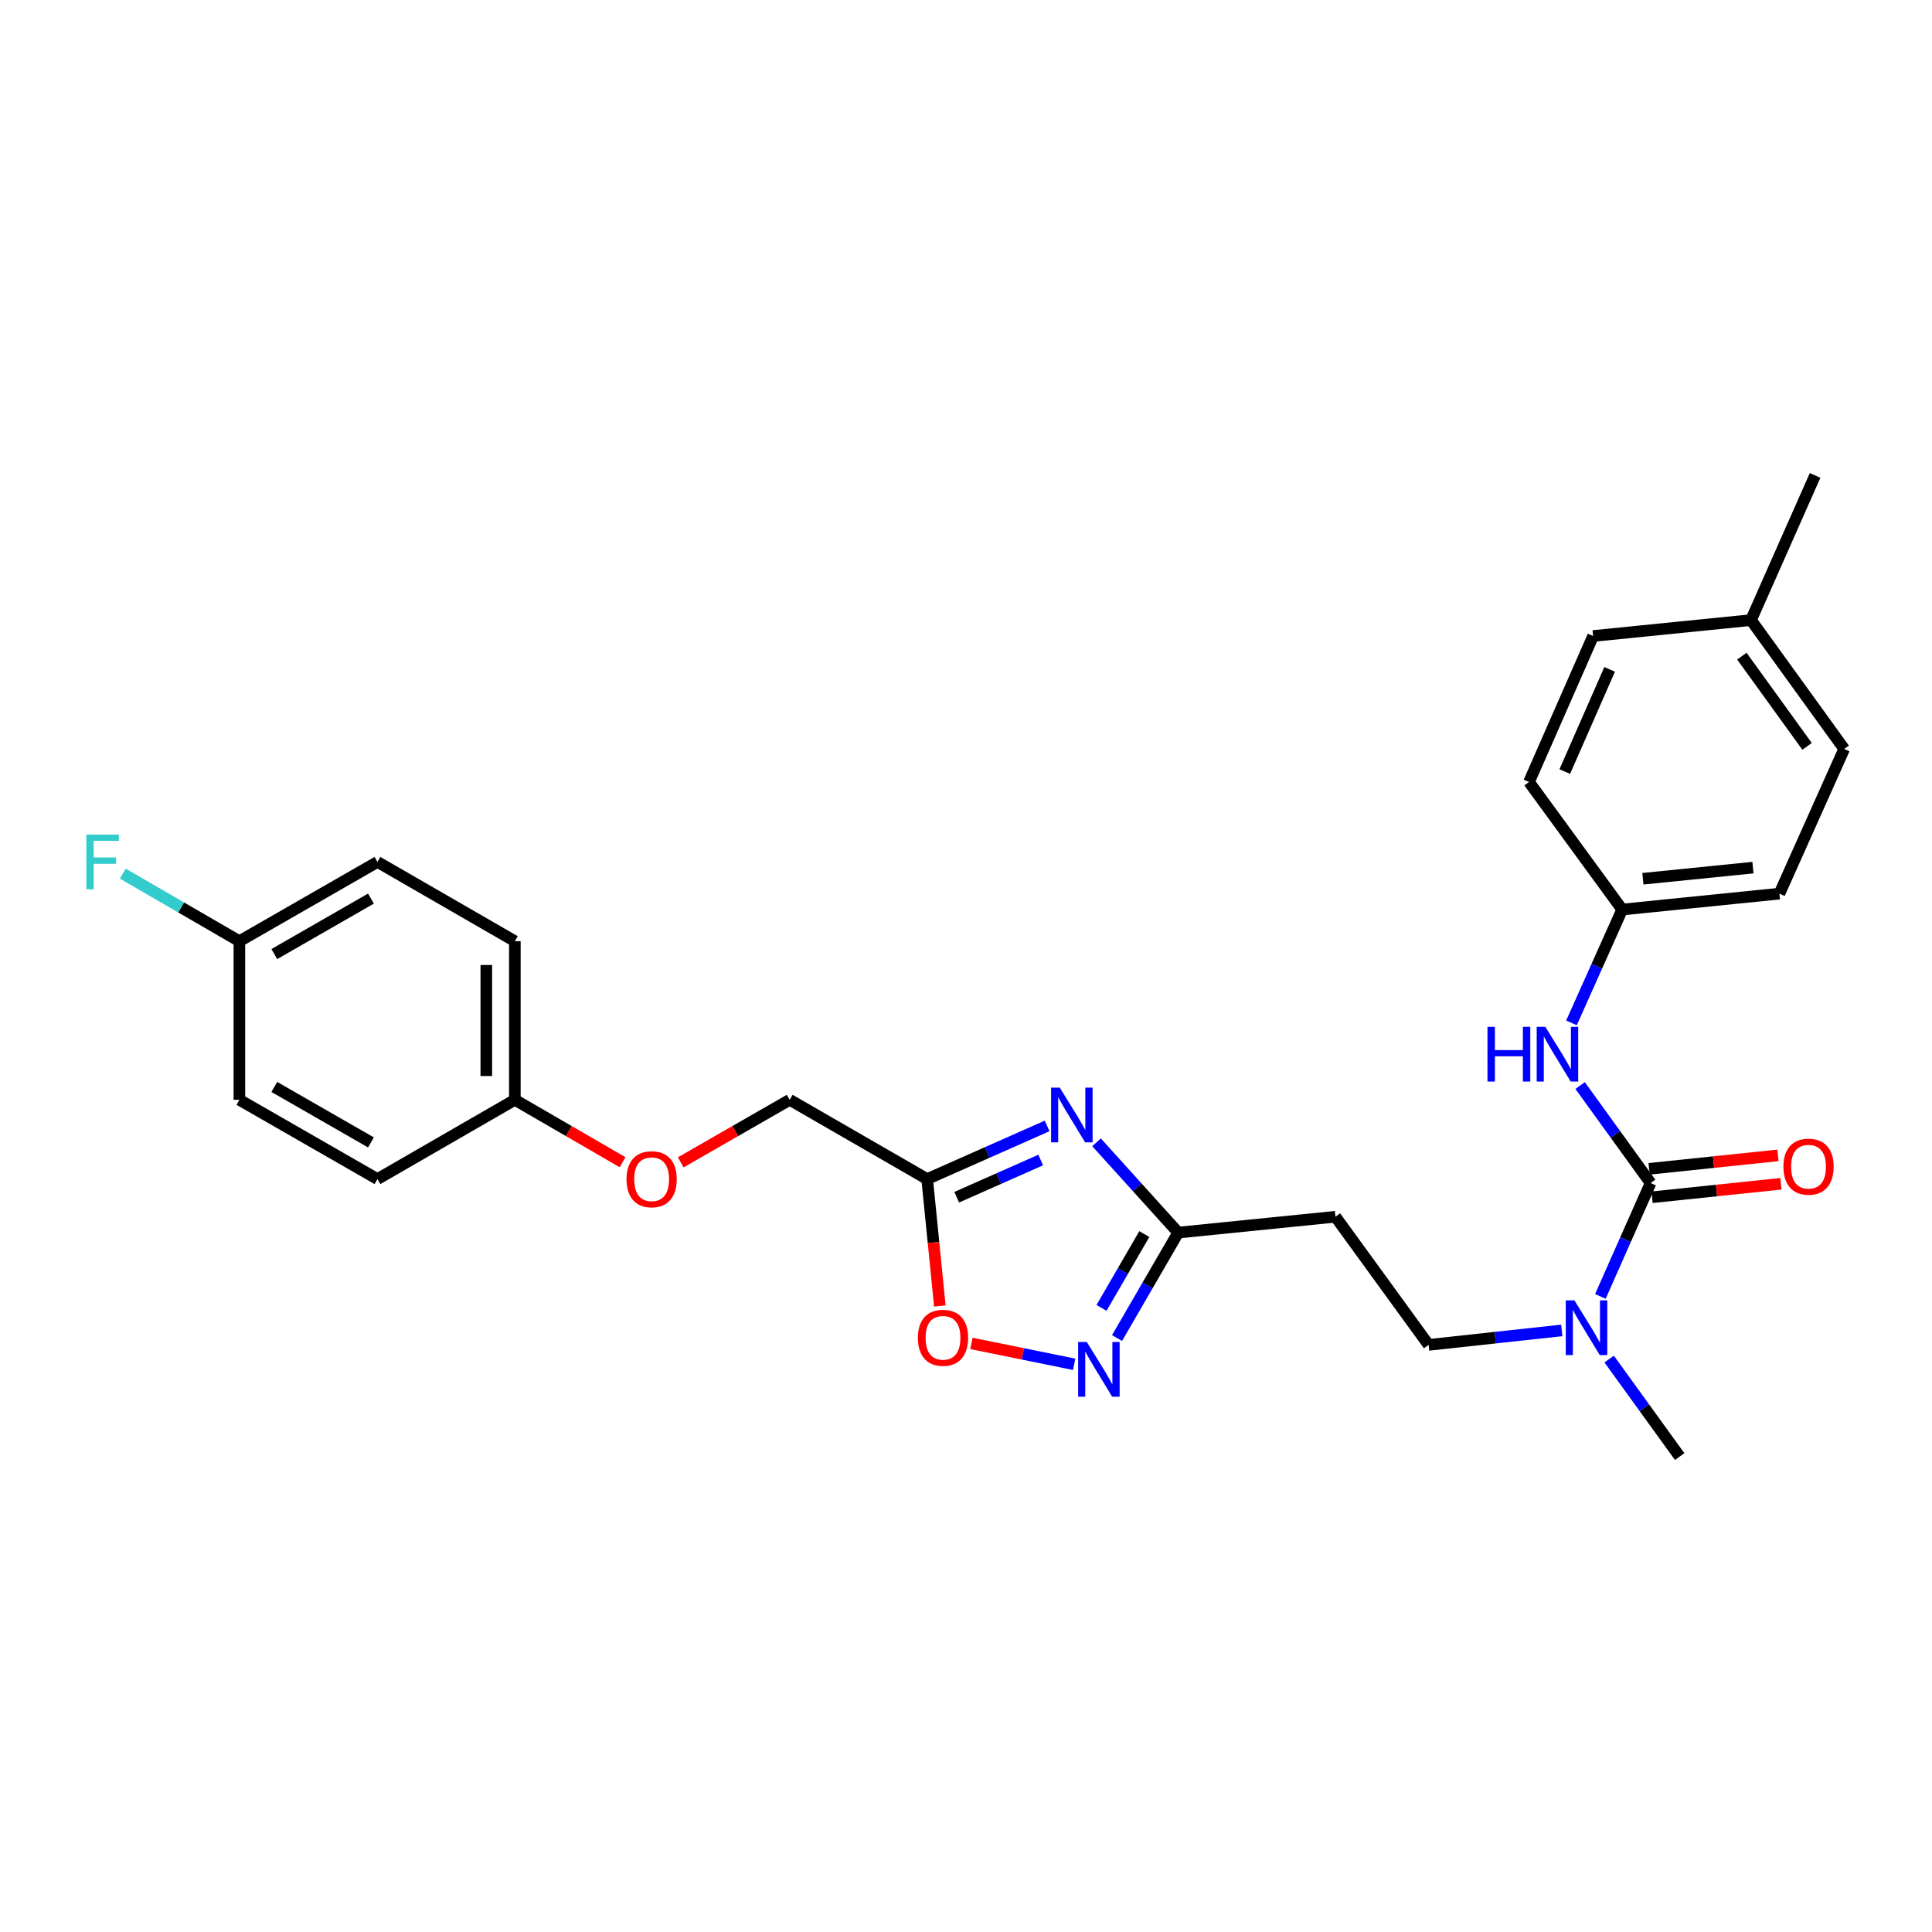 <?xml version='1.0' encoding='iso-8859-1'?>
<svg version='1.1' baseProfile='full'
              xmlns='http://www.w3.org/2000/svg'
                      xmlns:rdkit='http://www.rdkit.org/xml'
                      xmlns:xlink='http://www.w3.org/1999/xlink'
                  xml:space='preserve'
width='1000px' height='1000px' viewBox='0 0 1000 1000'>
<!-- END OF HEADER -->
<rect style='opacity:1.0;fill:#FFFFFF;stroke:none' width='1000' height='1000' x='0' y='0'> </rect>
<path class='bond-2' d='M 541.996,582.781 L 510.948,596.535' style='fill:none;fill-rule:evenodd;stroke:#0000FF;stroke-width:6px;stroke-linecap:butt;stroke-linejoin:miter;stroke-opacity:1' />
<path class='bond-2' d='M 510.948,596.535 L 479.901,610.288' style='fill:none;fill-rule:evenodd;stroke:#000000;stroke-width:6px;stroke-linecap:butt;stroke-linejoin:miter;stroke-opacity:1' />
<path class='bond-2' d='M 538.668,600.42 L 516.934,610.048' style='fill:none;fill-rule:evenodd;stroke:#0000FF;stroke-width:6px;stroke-linecap:butt;stroke-linejoin:miter;stroke-opacity:1' />
<path class='bond-2' d='M 516.934,610.048 L 495.201,619.675' style='fill:none;fill-rule:evenodd;stroke:#000000;stroke-width:6px;stroke-linecap:butt;stroke-linejoin:miter;stroke-opacity:1' />
<path class='bond-3' d='M 567.575,591.263 L 588.702,614.627' style='fill:none;fill-rule:evenodd;stroke:#0000FF;stroke-width:6px;stroke-linecap:butt;stroke-linejoin:miter;stroke-opacity:1' />
<path class='bond-3' d='M 588.702,614.627 L 609.829,637.992' style='fill:none;fill-rule:evenodd;stroke:#000000;stroke-width:6px;stroke-linecap:butt;stroke-linejoin:miter;stroke-opacity:1' />
<path class='bond-0' d='M 854.348,612.341 L 841.352,641.683' style='fill:none;fill-rule:evenodd;stroke:#000000;stroke-width:6px;stroke-linecap:butt;stroke-linejoin:miter;stroke-opacity:1' />
<path class='bond-0' d='M 841.352,641.683 L 828.355,671.024' style='fill:none;fill-rule:evenodd;stroke:#0000FF;stroke-width:6px;stroke-linecap:butt;stroke-linejoin:miter;stroke-opacity:1' />
<path class='bond-5' d='M 854.348,612.341 L 836.104,587.105' style='fill:none;fill-rule:evenodd;stroke:#000000;stroke-width:6px;stroke-linecap:butt;stroke-linejoin:miter;stroke-opacity:1' />
<path class='bond-5' d='M 836.104,587.105 L 817.859,561.87' style='fill:none;fill-rule:evenodd;stroke:#0000FF;stroke-width:6px;stroke-linecap:butt;stroke-linejoin:miter;stroke-opacity:1' />
<path class='bond-8' d='M 855.117,619.691 L 888.463,616.204' style='fill:none;fill-rule:evenodd;stroke:#000000;stroke-width:6px;stroke-linecap:butt;stroke-linejoin:miter;stroke-opacity:1' />
<path class='bond-8' d='M 888.463,616.204 L 921.809,612.717' style='fill:none;fill-rule:evenodd;stroke:#FF0000;stroke-width:6px;stroke-linecap:butt;stroke-linejoin:miter;stroke-opacity:1' />
<path class='bond-8' d='M 853.58,604.991 L 886.926,601.505' style='fill:none;fill-rule:evenodd;stroke:#000000;stroke-width:6px;stroke-linecap:butt;stroke-linejoin:miter;stroke-opacity:1' />
<path class='bond-8' d='M 886.926,601.505 L 920.272,598.018' style='fill:none;fill-rule:evenodd;stroke:#FF0000;stroke-width:6px;stroke-linecap:butt;stroke-linejoin:miter;stroke-opacity:1' />
<path class='bond-1' d='M 578.181,692.564 L 594.005,665.278' style='fill:none;fill-rule:evenodd;stroke:#0000FF;stroke-width:6px;stroke-linecap:butt;stroke-linejoin:miter;stroke-opacity:1' />
<path class='bond-1' d='M 594.005,665.278 L 609.829,637.992' style='fill:none;fill-rule:evenodd;stroke:#000000;stroke-width:6px;stroke-linecap:butt;stroke-linejoin:miter;stroke-opacity:1' />
<path class='bond-1' d='M 570.143,676.963 L 581.22,657.863' style='fill:none;fill-rule:evenodd;stroke:#0000FF;stroke-width:6px;stroke-linecap:butt;stroke-linejoin:miter;stroke-opacity:1' />
<path class='bond-1' d='M 581.22,657.863 L 592.297,638.763' style='fill:none;fill-rule:evenodd;stroke:#000000;stroke-width:6px;stroke-linecap:butt;stroke-linejoin:miter;stroke-opacity:1' />
<path class='bond-27' d='M 555.985,706.166 L 529.406,700.759' style='fill:none;fill-rule:evenodd;stroke:#0000FF;stroke-width:6px;stroke-linecap:butt;stroke-linejoin:miter;stroke-opacity:1' />
<path class='bond-27' d='M 529.406,700.759 L 502.827,695.352' style='fill:none;fill-rule:evenodd;stroke:#FF0000;stroke-width:6px;stroke-linecap:butt;stroke-linejoin:miter;stroke-opacity:1' />
<path class='bond-4' d='M 479.901,610.288 L 483.18,643.131' style='fill:none;fill-rule:evenodd;stroke:#000000;stroke-width:6px;stroke-linecap:butt;stroke-linejoin:miter;stroke-opacity:1' />
<path class='bond-4' d='M 483.18,643.131 L 486.459,675.974' style='fill:none;fill-rule:evenodd;stroke:#FF0000;stroke-width:6px;stroke-linecap:butt;stroke-linejoin:miter;stroke-opacity:1' />
<path class='bond-10' d='M 479.901,610.288 L 408.754,569.259' style='fill:none;fill-rule:evenodd;stroke:#000000;stroke-width:6px;stroke-linecap:butt;stroke-linejoin:miter;stroke-opacity:1' />
<path class='bond-7' d='M 609.829,637.992 L 691.223,629.781' style='fill:none;fill-rule:evenodd;stroke:#000000;stroke-width:6px;stroke-linecap:butt;stroke-linejoin:miter;stroke-opacity:1' />
<path class='bond-11' d='M 813.389,529.442 L 826.516,500.11' style='fill:none;fill-rule:evenodd;stroke:#0000FF;stroke-width:6px;stroke-linecap:butt;stroke-linejoin:miter;stroke-opacity:1' />
<path class='bond-11' d='M 826.516,500.11 L 839.643,470.778' style='fill:none;fill-rule:evenodd;stroke:#000000;stroke-width:6px;stroke-linecap:butt;stroke-linejoin:miter;stroke-opacity:1' />
<path class='bond-6' d='M 808.381,688.623 L 773.909,692.37' style='fill:none;fill-rule:evenodd;stroke:#0000FF;stroke-width:6px;stroke-linecap:butt;stroke-linejoin:miter;stroke-opacity:1' />
<path class='bond-6' d='M 773.909,692.37 L 739.437,696.116' style='fill:none;fill-rule:evenodd;stroke:#000000;stroke-width:6px;stroke-linecap:butt;stroke-linejoin:miter;stroke-opacity:1' />
<path class='bond-25' d='M 832.903,703.45 L 851.151,728.685' style='fill:none;fill-rule:evenodd;stroke:#0000FF;stroke-width:6px;stroke-linecap:butt;stroke-linejoin:miter;stroke-opacity:1' />
<path class='bond-25' d='M 851.151,728.685 L 869.399,753.921' style='fill:none;fill-rule:evenodd;stroke:#000000;stroke-width:6px;stroke-linecap:butt;stroke-linejoin:miter;stroke-opacity:1' />
<path class='bond-9' d='M 691.223,629.781 L 739.437,696.116' style='fill:none;fill-rule:evenodd;stroke:#000000;stroke-width:6px;stroke-linecap:butt;stroke-linejoin:miter;stroke-opacity:1' />
<path class='bond-12' d='M 408.754,569.259 L 380.55,585.45' style='fill:none;fill-rule:evenodd;stroke:#000000;stroke-width:6px;stroke-linecap:butt;stroke-linejoin:miter;stroke-opacity:1' />
<path class='bond-12' d='M 380.55,585.45 L 352.346,601.642' style='fill:none;fill-rule:evenodd;stroke:#FF0000;stroke-width:6px;stroke-linecap:butt;stroke-linejoin:miter;stroke-opacity:1' />
<path class='bond-17' d='M 839.643,470.778 L 791.412,404.754' style='fill:none;fill-rule:evenodd;stroke:#000000;stroke-width:6px;stroke-linecap:butt;stroke-linejoin:miter;stroke-opacity:1' />
<path class='bond-18' d='M 839.643,470.778 L 921.021,462.55' style='fill:none;fill-rule:evenodd;stroke:#000000;stroke-width:6px;stroke-linecap:butt;stroke-linejoin:miter;stroke-opacity:1' />
<path class='bond-18' d='M 850.363,454.839 L 907.327,449.08' style='fill:none;fill-rule:evenodd;stroke:#000000;stroke-width:6px;stroke-linecap:butt;stroke-linejoin:miter;stroke-opacity:1' />
<path class='bond-13' d='M 322.241,601.568 L 294.366,585.413' style='fill:none;fill-rule:evenodd;stroke:#FF0000;stroke-width:6px;stroke-linecap:butt;stroke-linejoin:miter;stroke-opacity:1' />
<path class='bond-13' d='M 294.366,585.413 L 266.492,569.259' style='fill:none;fill-rule:evenodd;stroke:#000000;stroke-width:6px;stroke-linecap:butt;stroke-linejoin:miter;stroke-opacity:1' />
<path class='bond-19' d='M 266.492,569.259 L 195.37,610.288' style='fill:none;fill-rule:evenodd;stroke:#000000;stroke-width:6px;stroke-linecap:butt;stroke-linejoin:miter;stroke-opacity:1' />
<path class='bond-20' d='M 266.492,569.259 L 266.492,487.166' style='fill:none;fill-rule:evenodd;stroke:#000000;stroke-width:6px;stroke-linecap:butt;stroke-linejoin:miter;stroke-opacity:1' />
<path class='bond-20' d='M 251.713,556.945 L 251.713,499.48' style='fill:none;fill-rule:evenodd;stroke:#000000;stroke-width:6px;stroke-linecap:butt;stroke-linejoin:miter;stroke-opacity:1' />
<path class='bond-14' d='M 123.903,487.166 L 195.37,446.137' style='fill:none;fill-rule:evenodd;stroke:#000000;stroke-width:6px;stroke-linecap:butt;stroke-linejoin:miter;stroke-opacity:1' />
<path class='bond-14' d='M 141.981,493.829 L 192.008,465.109' style='fill:none;fill-rule:evenodd;stroke:#000000;stroke-width:6px;stroke-linecap:butt;stroke-linejoin:miter;stroke-opacity:1' />
<path class='bond-15' d='M 123.903,487.166 L 93.738,469.684' style='fill:none;fill-rule:evenodd;stroke:#000000;stroke-width:6px;stroke-linecap:butt;stroke-linejoin:miter;stroke-opacity:1' />
<path class='bond-15' d='M 93.738,469.684 L 63.574,452.202' style='fill:none;fill-rule:evenodd;stroke:#33CCCC;stroke-width:6px;stroke-linecap:butt;stroke-linejoin:miter;stroke-opacity:1' />
<path class='bond-28' d='M 123.903,487.166 L 123.903,569.259' style='fill:none;fill-rule:evenodd;stroke:#000000;stroke-width:6px;stroke-linecap:butt;stroke-linejoin:miter;stroke-opacity:1' />
<path class='bond-16' d='M 906.331,320.962 L 954.545,387.659' style='fill:none;fill-rule:evenodd;stroke:#000000;stroke-width:6px;stroke-linecap:butt;stroke-linejoin:miter;stroke-opacity:1' />
<path class='bond-16' d='M 901.586,339.625 L 935.336,386.313' style='fill:none;fill-rule:evenodd;stroke:#000000;stroke-width:6px;stroke-linecap:butt;stroke-linejoin:miter;stroke-opacity:1' />
<path class='bond-26' d='M 906.331,320.962 L 939.487,246.079' style='fill:none;fill-rule:evenodd;stroke:#000000;stroke-width:6px;stroke-linecap:butt;stroke-linejoin:miter;stroke-opacity:1' />
<path class='bond-29' d='M 906.331,320.962 L 824.6,329.19' style='fill:none;fill-rule:evenodd;stroke:#000000;stroke-width:6px;stroke-linecap:butt;stroke-linejoin:miter;stroke-opacity:1' />
<path class='bond-23' d='M 791.412,404.754 L 824.6,329.19' style='fill:none;fill-rule:evenodd;stroke:#000000;stroke-width:6px;stroke-linecap:butt;stroke-linejoin:miter;stroke-opacity:1' />
<path class='bond-23' d='M 809.922,399.363 L 833.154,346.468' style='fill:none;fill-rule:evenodd;stroke:#000000;stroke-width:6px;stroke-linecap:butt;stroke-linejoin:miter;stroke-opacity:1' />
<path class='bond-24' d='M 921.021,462.55 L 954.545,387.659' style='fill:none;fill-rule:evenodd;stroke:#000000;stroke-width:6px;stroke-linecap:butt;stroke-linejoin:miter;stroke-opacity:1' />
<path class='bond-22' d='M 195.37,610.288 L 123.903,569.259' style='fill:none;fill-rule:evenodd;stroke:#000000;stroke-width:6px;stroke-linecap:butt;stroke-linejoin:miter;stroke-opacity:1' />
<path class='bond-22' d='M 192.008,591.316 L 141.981,562.596' style='fill:none;fill-rule:evenodd;stroke:#000000;stroke-width:6px;stroke-linecap:butt;stroke-linejoin:miter;stroke-opacity:1' />
<path class='bond-21' d='M 266.492,487.166 L 195.37,446.137' style='fill:none;fill-rule:evenodd;stroke:#000000;stroke-width:6px;stroke-linecap:butt;stroke-linejoin:miter;stroke-opacity:1' />
<path  class='atom-0' d='M 548.524 562.956
L 557.804 577.956
Q 558.724 579.436, 560.204 582.116
Q 561.684 584.796, 561.764 584.956
L 561.764 562.956
L 565.524 562.956
L 565.524 591.276
L 561.644 591.276
L 551.684 574.876
Q 550.524 572.956, 549.284 570.756
Q 548.084 568.556, 547.724 567.876
L 547.724 591.276
L 544.044 591.276
L 544.044 562.956
L 548.524 562.956
' fill='#0000FF'/>
<path  class='atom-2' d='M 562.523 694.609
L 571.803 709.609
Q 572.723 711.089, 574.203 713.769
Q 575.683 716.449, 575.763 716.609
L 575.763 694.609
L 579.523 694.609
L 579.523 722.929
L 575.643 722.929
L 565.683 706.529
Q 564.523 704.609, 563.283 702.409
Q 562.083 700.209, 561.723 699.529
L 561.723 722.929
L 558.043 722.929
L 558.043 694.609
L 562.523 694.609
' fill='#0000FF'/>
<path  class='atom-5' d='M 475.095 692.436
Q 475.095 685.636, 478.455 681.836
Q 481.815 678.036, 488.095 678.036
Q 494.375 678.036, 497.735 681.836
Q 501.095 685.636, 501.095 692.436
Q 501.095 699.316, 497.695 703.236
Q 494.295 707.116, 488.095 707.116
Q 481.855 707.116, 478.455 703.236
Q 475.095 699.356, 475.095 692.436
M 488.095 703.916
Q 492.415 703.916, 494.735 701.036
Q 497.095 698.116, 497.095 692.436
Q 497.095 686.876, 494.735 684.076
Q 492.415 681.236, 488.095 681.236
Q 483.775 681.236, 481.415 684.036
Q 479.095 686.836, 479.095 692.436
Q 479.095 698.156, 481.415 701.036
Q 483.775 703.916, 488.095 703.916
' fill='#FF0000'/>
<path  class='atom-6' d='M 769.914 531.492
L 773.754 531.492
L 773.754 543.532
L 788.234 543.532
L 788.234 531.492
L 792.074 531.492
L 792.074 559.812
L 788.234 559.812
L 788.234 546.732
L 773.754 546.732
L 773.754 559.812
L 769.914 559.812
L 769.914 531.492
' fill='#0000FF'/>
<path  class='atom-6' d='M 799.874 531.492
L 809.154 546.492
Q 810.074 547.972, 811.554 550.652
Q 813.034 553.332, 813.114 553.492
L 813.114 531.492
L 816.874 531.492
L 816.874 559.812
L 812.994 559.812
L 803.034 543.412
Q 801.874 541.492, 800.634 539.292
Q 799.434 537.092, 799.074 536.412
L 799.074 559.812
L 795.394 559.812
L 795.394 531.492
L 799.874 531.492
' fill='#0000FF'/>
<path  class='atom-7' d='M 814.917 673.072
L 824.197 688.072
Q 825.117 689.552, 826.597 692.232
Q 828.077 694.912, 828.157 695.072
L 828.157 673.072
L 831.917 673.072
L 831.917 701.392
L 828.037 701.392
L 818.077 684.992
Q 816.917 683.072, 815.677 680.872
Q 814.477 678.672, 814.117 677.992
L 814.117 701.392
L 810.437 701.392
L 810.437 673.072
L 814.917 673.072
' fill='#0000FF'/>
<path  class='atom-9' d='M 923.096 603.873
Q 923.096 597.073, 926.456 593.273
Q 929.816 589.473, 936.096 589.473
Q 942.376 589.473, 945.736 593.273
Q 949.096 597.073, 949.096 603.873
Q 949.096 610.753, 945.696 614.673
Q 942.296 618.553, 936.096 618.553
Q 929.856 618.553, 926.456 614.673
Q 923.096 610.793, 923.096 603.873
M 936.096 615.353
Q 940.416 615.353, 942.736 612.473
Q 945.096 609.553, 945.096 603.873
Q 945.096 598.313, 942.736 595.513
Q 940.416 592.673, 936.096 592.673
Q 931.776 592.673, 929.416 595.473
Q 927.096 598.273, 927.096 603.873
Q 927.096 609.593, 929.416 612.473
Q 931.776 615.353, 936.096 615.353
' fill='#FF0000'/>
<path  class='atom-13' d='M 324.286 610.368
Q 324.286 603.568, 327.646 599.768
Q 331.006 595.968, 337.286 595.968
Q 343.566 595.968, 346.926 599.768
Q 350.286 603.568, 350.286 610.368
Q 350.286 617.248, 346.886 621.168
Q 343.486 625.048, 337.286 625.048
Q 331.046 625.048, 327.646 621.168
Q 324.286 617.288, 324.286 610.368
M 337.286 621.848
Q 341.606 621.848, 343.926 618.968
Q 346.286 616.048, 346.286 610.368
Q 346.286 604.808, 343.926 602.008
Q 341.606 599.168, 337.286 599.168
Q 332.966 599.168, 330.606 601.968
Q 328.286 604.768, 328.286 610.368
Q 328.286 616.088, 330.606 618.968
Q 332.966 621.848, 337.286 621.848
' fill='#FF0000'/>
<path  class='atom-16' d='M 44.689 431.977
L 61.529 431.977
L 61.529 435.217
L 48.489 435.217
L 48.489 443.817
L 60.089 443.817
L 60.089 447.097
L 48.489 447.097
L 48.489 460.297
L 44.689 460.297
L 44.689 431.977
' fill='#33CCCC'/>
</svg>
